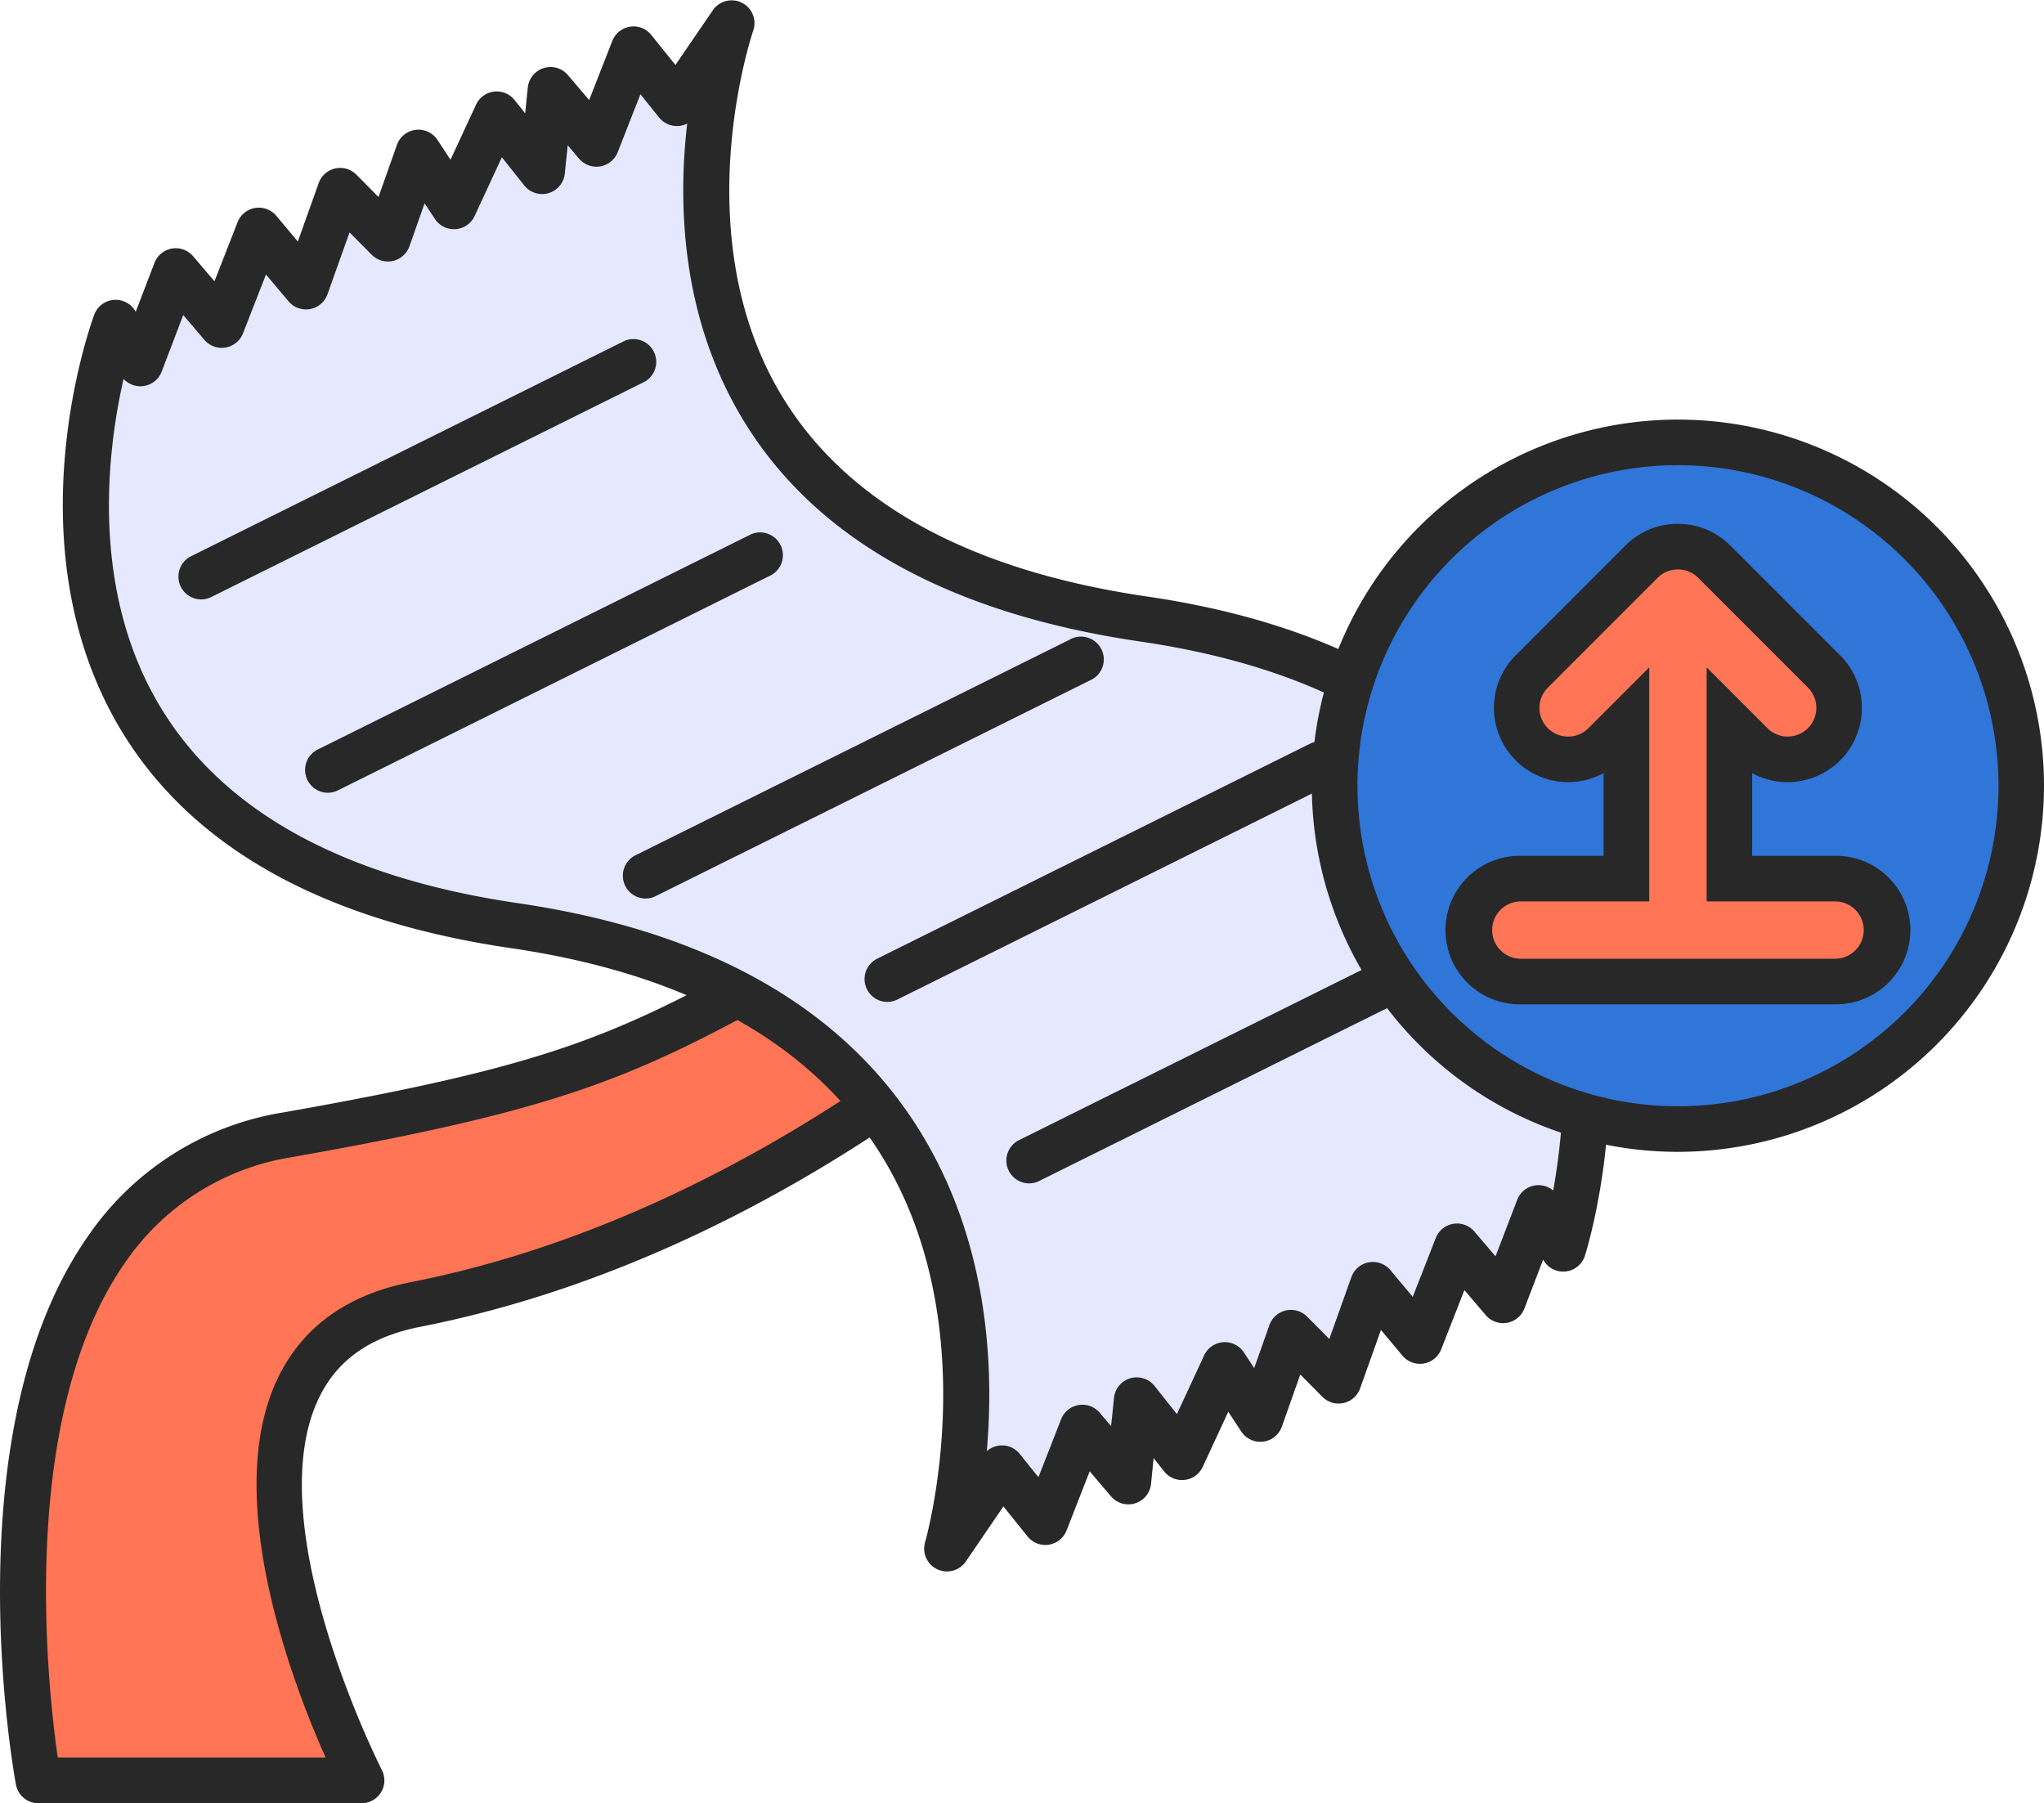 <?xml version="1.0" encoding="UTF-8"?> <svg xmlns="http://www.w3.org/2000/svg" xmlns:xlink="http://www.w3.org/1999/xlink" id="Raggruppa_3447" data-name="Raggruppa 3447" width="125.402" height="110.619" viewBox="0 0 125.402 110.619"><defs><clipPath id="clip-path"><rect id="Rettangolo_1592" data-name="Rettangolo 1592" width="125.402" height="110.619" fill="none"></rect></clipPath></defs><g id="Raggruppa_3446" data-name="Raggruppa 3446" clip-path="url(#clip-path)"><path id="Tracciato_12638" data-name="Tracciato 12638" d="M2.455,113.133S-4.155,77.39,17.742,73.527s22.089-5.9,41.371-16.161l6.41,5.028S48.711,79.4,25.592,83.937c-16.63,3.264-3.305,29.2-3.305,29.2Z" transform="translate(-0.104 -3.912)" fill="#ff7555"></path><path id="Tracciato_12639" data-name="Tracciato 12639" d="M22.183,114.429H2.352a1.4,1.4,0,0,1-1.374-1.143c-.162-.88-3.887-21.67,4.367-33.565A17.97,17.97,0,0,1,17.4,72.048c17.531-3.093,20.833-4.927,31.778-11.006,2.59-1.438,5.526-3.068,9.178-5.012a1.4,1.4,0,0,1,1.52.134l6.41,5.028a1.4,1.4,0,0,1,.131,2.083c-.7.707-17.382,17.364-40.656,21.932-3.034.6-5.056,2.013-6.182,4.334-3.782,7.8,3.774,22.7,3.85,22.852a1.4,1.4,0,0,1-1.243,2.036m-18.637-2.8H19.978c-2.066-4.64-6.424-16.075-2.918-23.31,1.512-3.122,4.258-5.094,8.16-5.86,19.054-3.739,33.933-16.3,38.061-20.072l-4.418-3.465c-3.263,1.745-5.945,3.234-8.332,4.56C39.567,69.576,35.873,71.627,17.881,74.8A15.259,15.259,0,0,0,7.645,81.309c-6.551,9.434-4.742,25.864-4.1,30.325" transform="translate(0 -3.81)" fill="#282828"></path><path id="Tracciato_12640" data-name="Tracciato 12640" d="M89.777,76.563,92.6,79.879,94.775,74.2l1.515,2.508s10.53-33.327-25.735-38.636S45.288,1.5,45.288,1.5L41.913,6.438,39.254,3.124,36.981,8.93,34.157,5.613l-.513,5-2.783-3.5-2.626,5.662L26.058,9.453l-1.876,5.295L21.254,11.8l-2.1,5.889-2.891-3.45-2.272,5.806-2.825-3.317L8.994,22.4,7.479,19.892S-4.289,51.581,31.932,56.884c36.267,5.309,26.55,38.223,26.55,38.223l3.374-4.939,2.66,3.314,2.272-5.807,2.824,3.317.513-5,2.784,3.5,2.625-5.661,2.178,3.315,1.876-5.3,2.927,2.949,2.1-5.888,2.891,3.45Z" transform="translate(-0.386 -0.102)" fill="#e6e8ff"></path><path id="Tracciato_12641" data-name="Tracciato 12641" d="M58.378,96.4a1.4,1.4,0,0,1-1.341-1.792c.039-.134,3.857-13.544-2.89-24.066-4.265-6.651-11.841-10.816-22.521-12.379-11.619-1.7-19.692-6.247-24-13.509C.958,33.395,5.854,19.874,6.066,19.3a1.4,1.4,0,0,1,2.507-.236l.036.06,1.15-3a1.4,1.4,0,0,1,2.37-.406l1.31,1.538,1.42-3.631a1.4,1.4,0,0,1,2.373-.388l1.323,1.578,1.28-3.588a1.4,1.4,0,0,1,2.308-.515l1.36,1.371,1.133-3.2a1.4,1.4,0,0,1,2.486-.3l.8,1.215,1.568-3.382a1.4,1.4,0,0,1,2.362-.281l.649.818.163-1.585A1.4,1.4,0,0,1,35.118,4.6l1.309,1.538,1.421-3.63a1.4,1.4,0,0,1,2.392-.366l1.479,1.844L44.03.609A1.4,1.4,0,0,1,46.5,1.86c-.043.124-4.26,12.507,1.764,22.451C52.238,30.867,59.771,35,70.654,36.592c11.417,1.672,19.535,6.237,24.129,13.569,7.379,11.778,2.93,26.261,2.737,26.871a1.4,1.4,0,0,1-2.53.3l-.035-.06-1.15,3a1.4,1.4,0,0,1-2.37.406l-1.31-1.538L88.7,82.777a1.4,1.4,0,0,1-2.373.389l-1.322-1.579-1.281,3.589a1.4,1.4,0,0,1-2.308.514l-1.36-1.37-1.132,3.2a1.4,1.4,0,0,1-2.486.3l-.8-1.216-1.568,3.382a1.4,1.4,0,0,1-2.363.281l-.649-.817L70.9,91.033a1.4,1.4,0,0,1-2.454.763l-1.31-1.538-1.42,3.631a1.4,1.4,0,0,1-2.392.365l-1.48-1.844-2.31,3.382a1.4,1.4,0,0,1-1.155.608m3.374-7.734a1.4,1.4,0,0,1,1.09.523l1.148,1.431,1.392-3.558a1.4,1.4,0,0,1,2.366-.4l.7.827.179-1.743a1.4,1.4,0,0,1,2.485-.727l1.374,1.729,1.672-3.606a1.4,1.4,0,0,1,2.437-.179l.632.962.936-2.641a1.4,1.4,0,0,1,2.309-.518l1.364,1.374,1.355-3.8a1.4,1.4,0,0,1,2.388-.428l1.376,1.644,1.413-3.611a1.4,1.4,0,0,1,2.366-.4l1.3,1.523L93.366,73.6a1.4,1.4,0,0,1,2.208-.567c.844-4.71,1.581-13.836-3.172-21.408-4.14-6.6-11.594-10.723-22.154-12.269-11.76-1.722-19.965-6.3-24.386-13.62-3.792-6.275-3.994-13.213-3.42-18.155a1.4,1.4,0,0,1-1.723-.372L39.572,5.78,38.179,9.338a1.4,1.4,0,0,1-2.366.4l-.7-.827-.18,1.742a1.4,1.4,0,0,1-2.484.727L31.072,9.648,29.4,13.254a1.4,1.4,0,0,1-2.436.179l-.632-.962L25.4,15.112a1.4,1.4,0,0,1-2.31.518l-1.363-1.374-1.356,3.8a1.4,1.4,0,0,1-2.387.428L16.6,16.84,15.19,20.45a1.4,1.4,0,0,1-2.366.4l-1.3-1.524L10.2,22.8a1.4,1.4,0,0,1-2.337.443c-1,4.388-2.057,12.86,2.187,20.007C13.9,49.739,21.3,53.827,32.031,55.4c11.526,1.687,19.763,6.282,24.481,13.657,4.4,6.883,4.775,14.654,4.311,19.965a1.4,1.4,0,0,1,.875-.352h.054" transform="translate(-0.282 0)" fill="#282828"></path><line id="Linea_462" data-name="Linea 462" x1="26.618" y2="13.219" transform="translate(63.132 57.977)" fill="#e6e8ff"></line><path id="Tracciato_12642" data-name="Tracciato 12642" d="M67.651,76.735a1.4,1.4,0,0,1-.622-2.65L93.646,60.866a1.4,1.4,0,0,1,1.243,2.5L68.271,76.589a1.384,1.384,0,0,1-.621.146" transform="translate(-4.518 -4.141)" fill="#282828"></path><line id="Linea_463" data-name="Linea 463" x1="26.618" y2="13.219" transform="translate(54.432 46.845)" fill="#e6e8ff"></line><path id="Tracciato_12643" data-name="Tracciato 12643" d="M58.315,64.788a1.4,1.4,0,0,1-.622-2.65L84.31,48.919a1.4,1.4,0,0,1,1.243,2.5L58.935,64.642a1.384,1.384,0,0,1-.621.146" transform="translate(-3.881 -3.326)" fill="#282828"></path><line id="Linea_464" data-name="Linea 464" x1="26.618" y2="13.219" transform="translate(39.604 40.502)" fill="#e6e8ff"></line><path id="Tracciato_12644" data-name="Tracciato 12644" d="M42.4,57.981a1.4,1.4,0,0,1-.622-2.65L68.4,42.112a1.4,1.4,0,1,1,1.243,2.5L43.021,57.835a1.384,1.384,0,0,1-.621.146" transform="translate(-2.796 -2.862)" fill="#282828"></path><line id="Linea_465" data-name="Linea 465" x1="26.618" y2="13.219" transform="translate(20.108 34.015)" fill="#e6e8ff"></line><path id="Tracciato_12645" data-name="Tracciato 12645" d="M21.479,51.018a1.4,1.4,0,0,1-.622-2.65L47.474,35.149a1.4,1.4,0,0,1,1.243,2.5L22.1,50.872a1.385,1.385,0,0,1-.621.146" transform="translate(-1.369 -2.387)" fill="#282828"></path><line id="Linea_466" data-name="Linea 466" x1="26.618" y2="13.219" transform="translate(12.338 22.155)" fill="#e6e8ff"></line><path id="Tracciato_12646" data-name="Tracciato 12646" d="M13.14,38.291a1.4,1.4,0,0,1-.622-2.65L39.135,22.422a1.4,1.4,0,0,1,1.243,2.5L13.76,38.145a1.385,1.385,0,0,1-.621.146" transform="translate(-0.801 -1.519)" fill="#282828"></path><path id="Tracciato_12647" data-name="Tracciato 12647" d="M130,50.187A21.062,21.062,0,1,0,108.935,71.25,21.062,21.062,0,0,0,130,50.187" transform="translate(-5.993 -1.986)" fill="#3075d8"></path><path id="Tracciato_12648" data-name="Tracciato 12648" d="M108.832,72.544a22.46,22.46,0,1,1,22.46-22.459,22.485,22.485,0,0,1-22.46,22.459m0-42.124A19.664,19.664,0,1,0,128.5,50.085,19.687,19.687,0,0,0,108.832,30.42" transform="translate(-5.89 -1.884)" fill="#282828"></path><path id="Tracciato_12649" data-name="Tracciato 12649" d="M99.9,62.667a3.157,3.157,0,1,1,0-6.314h6.482V46.766l-1.347,1.347a3.157,3.157,0,0,1-4.464-4.464l6.736-6.736a3.157,3.157,0,0,1,4.462,0l6.738,6.738a3.157,3.157,0,1,1-4.464,4.464L112.7,46.767v9.586h6.481a3.157,3.157,0,1,1,0,6.314Z" transform="translate(-6.598 -2.454)" fill="#ff7555"></path><path id="Tracciato_12650" data-name="Tracciato 12650" d="M109.437,37.283a1.751,1.751,0,0,1,1.242.514h0l6.736,6.736a1.759,1.759,0,1,1-2.488,2.488L111.2,43.29V57.648h7.878a1.759,1.759,0,1,1,0,3.518H99.8a1.759,1.759,0,1,1,0-3.518h7.878V43.29l-3.733,3.733a1.759,1.759,0,0,1-2.488-2.488l6.736-6.736h0a1.751,1.751,0,0,1,1.242-.514m0-2.8a4.525,4.525,0,0,0-3.171,1.286c-.017.016-.034.032-.049.048L99.48,42.558a4.556,4.556,0,0,0,5.4,7.221v5.074H99.8a4.555,4.555,0,1,0,0,9.109h19.275a4.555,4.555,0,1,0,0-9.109h-5.083V49.78a4.556,4.556,0,0,0,5.4-7.222l-6.736-6.735-.041-.041a4.506,4.506,0,0,0-3.179-1.293" transform="translate(-6.495 -2.352)" fill="#282828"></path></g></svg> 